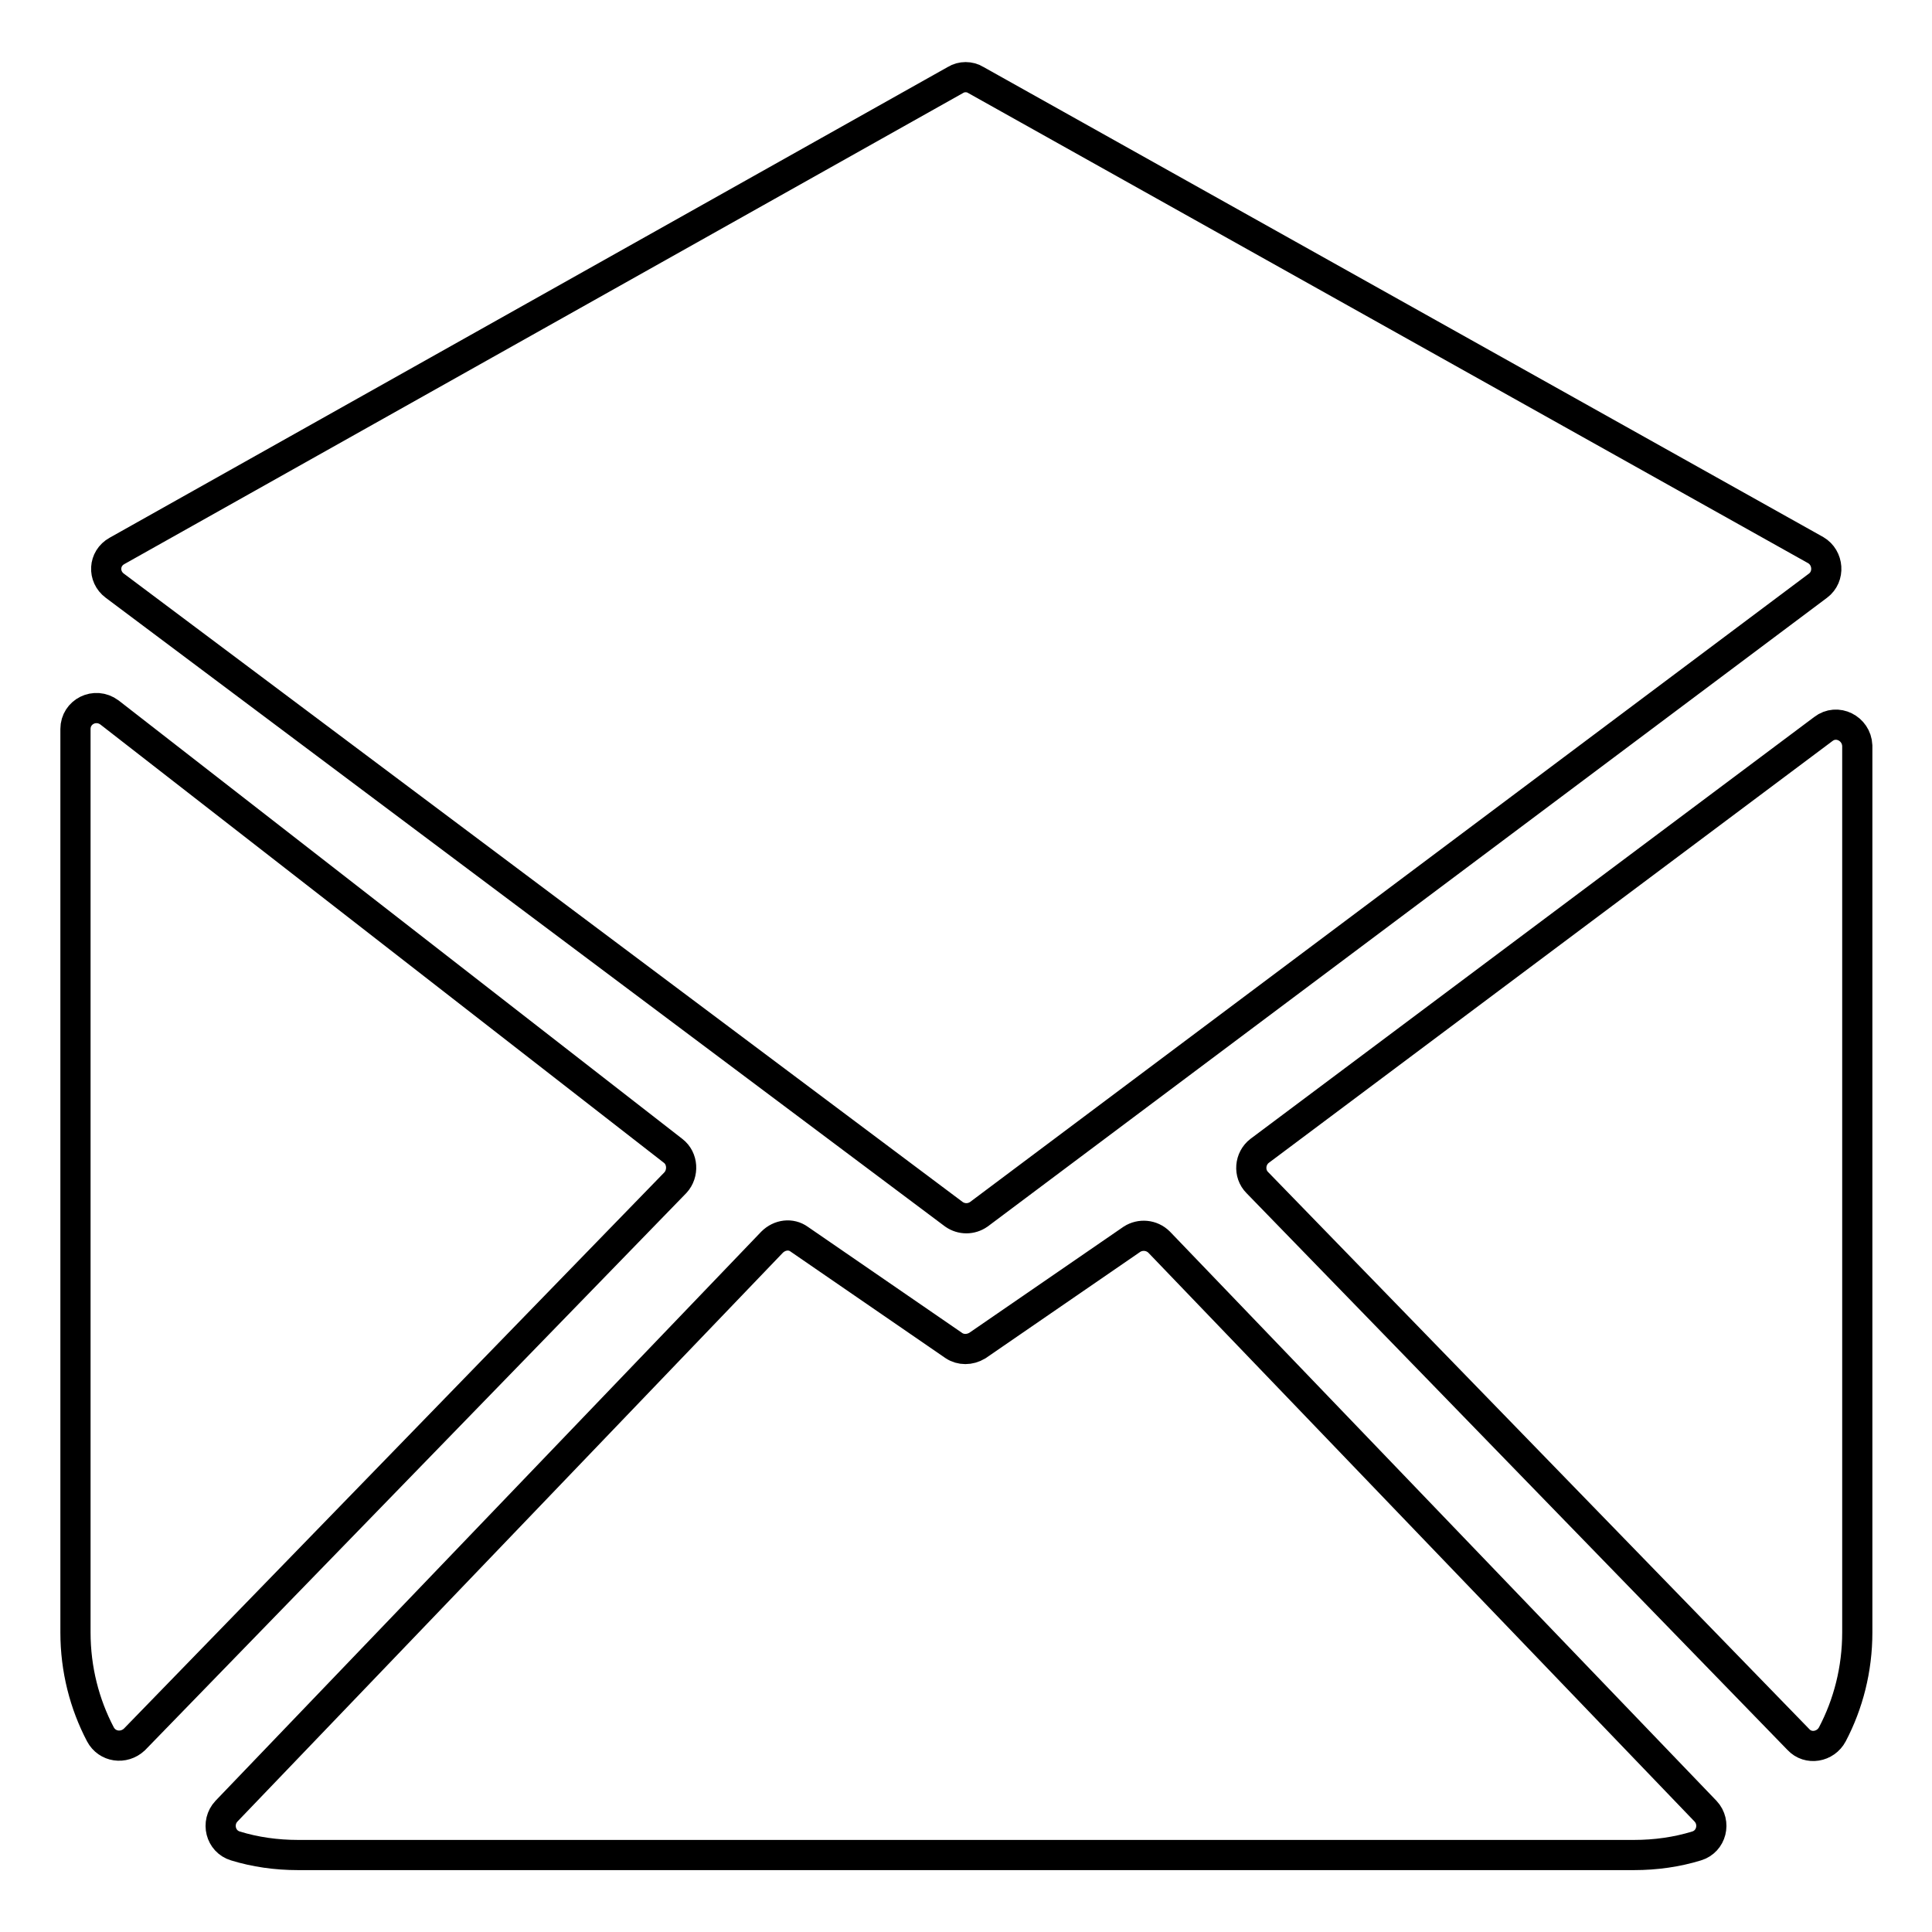 <?xml version="1.0" encoding="utf-8"?>
<!-- Svg Vector Icons : http://www.onlinewebfonts.com/icon -->
<!DOCTYPE svg PUBLIC "-//W3C//DTD SVG 1.1//EN" "http://www.w3.org/Graphics/SVG/1.1/DTD/svg11.dtd">
<svg version="1.1" xmlns="http://www.w3.org/2000/svg" xmlns:xlink="http://www.w3.org/1999/xlink" x="0px" y="0px" viewBox="0 0 256 256" enable-background="new 0 0 256 256" xml:space="preserve">
<g> <path stroke-width="4" fill-opacity="0" stroke="#000000"  d="M89.2,152.5L14.5,94.4C12.6,93,10,94.3,10,96.6v119.7c0,4.9,1.2,9.5,3.3,13.5c0.9,1.7,3.1,2,4.5,0.7 l71.7-73.8C90.6,155.5,90.5,153.5,89.2,152.5z M15.2,77.6l111.2,83.3c1,0.7,2.3,0.7,3.3,0l111.2-83.3c1.6-1.2,1.4-3.7-0.3-4.7 L129.3,10.6c-0.8-0.5-1.9-0.5-2.7,0L15.5,73C13.7,74,13.6,76.4,15.2,77.6z M153.6,164.6c-1-1-2.5-1.1-3.6-0.4l-20.5,14.1 c-1,0.6-2.2,0.6-3.1,0l-20.5-14.1c-1.1-0.8-2.6-0.6-3.6,0.4L30,240c-1.4,1.5-0.8,4,1.2,4.6c2.6,0.8,5.4,1.2,8.3,1.2h177 c2.9,0,5.7-0.4,8.3-1.2c2-0.6,2.6-3.1,1.2-4.6L153.6,164.6z M241.6,96.6l-74.7,55.9c-1.3,1-1.5,3-0.3,4.2l71.7,73.8 c1.3,1.4,3.6,1,4.5-0.7c2.1-4,3.3-8.6,3.3-13.5V98.8C246,96.5,243.4,95.2,241.6,96.6L241.6,96.6z"/></g>
</svg>